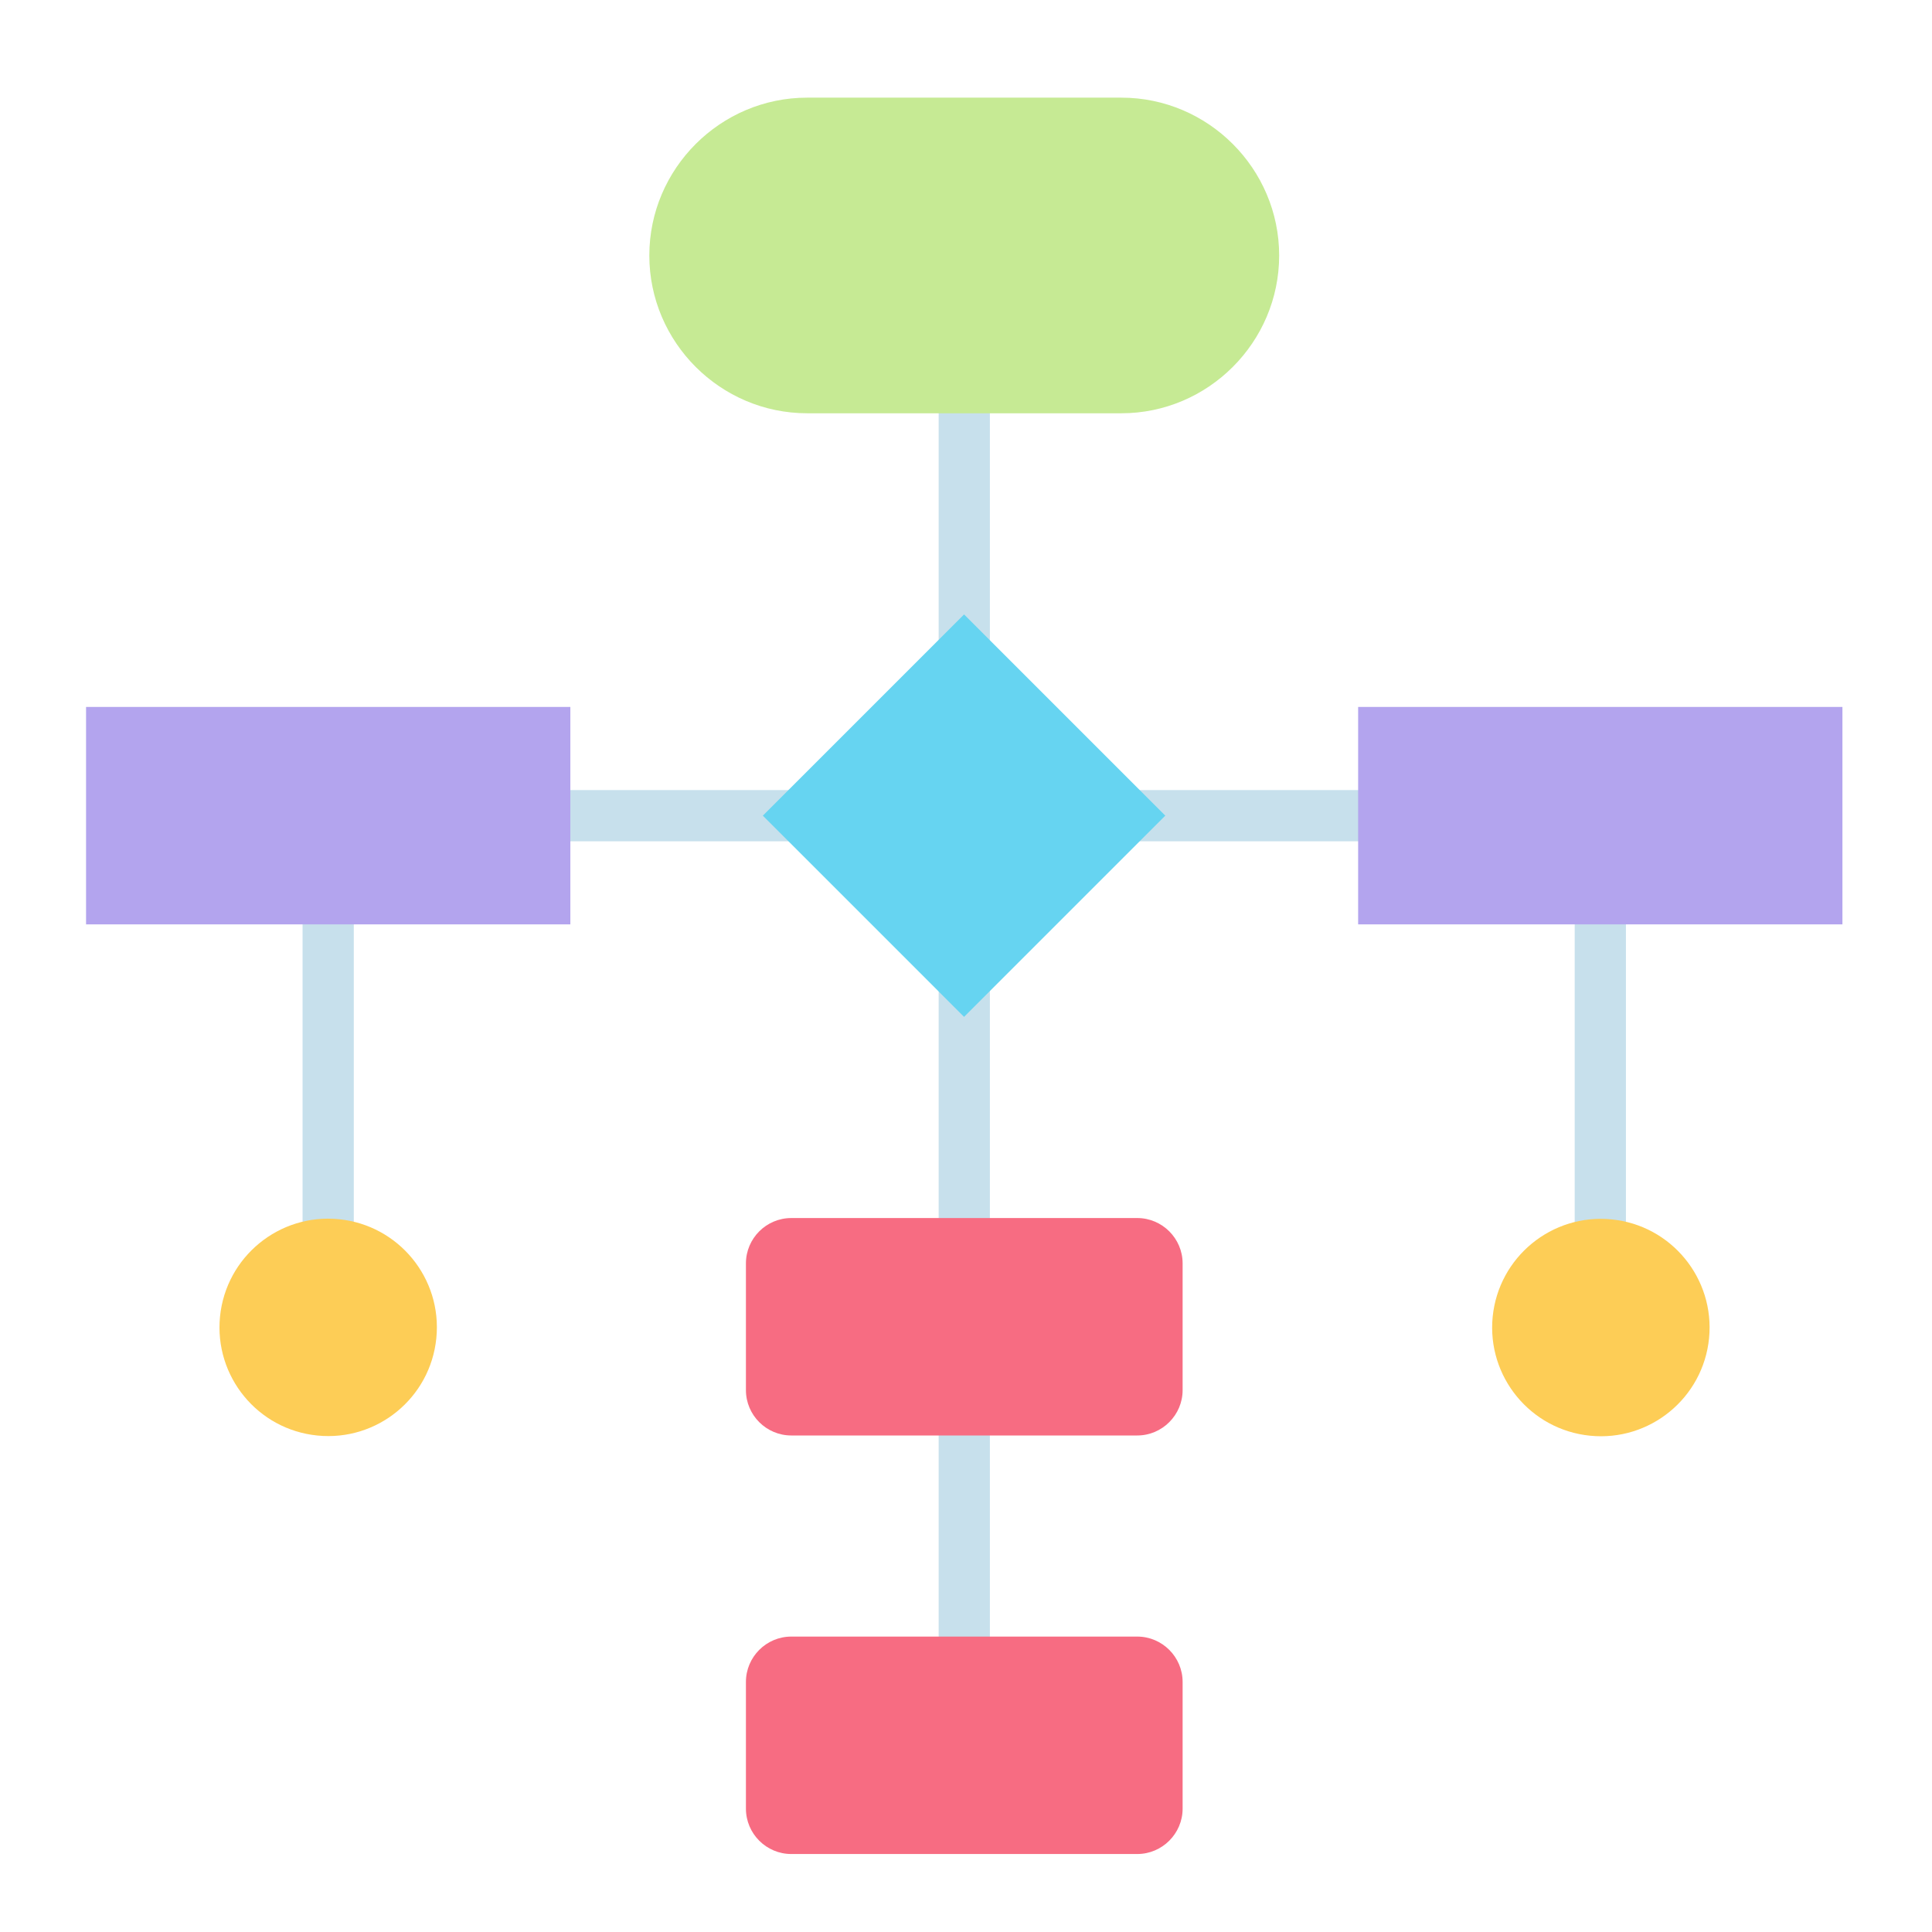 <svg width="33" height="33" viewBox="0 0 33 33" fill="none" xmlns="http://www.w3.org/2000/svg">
<path fill-rule="evenodd" clip-rule="evenodd" d="M23.823 14.37H16.908V28.579H16.033V14.37H9.117V13.495H16.033V6.434H16.908V13.495H23.823V14.37ZM5.168 21.43V15.164H6.043V21.43H5.168ZM26.897 21.43V15.164H27.772V21.43H26.897Z" fill="#C7E0EC"/>
<path fill-rule="evenodd" clip-rule="evenodd" d="M13.787 1.668H19.154C20.636 1.668 21.849 2.881 21.849 4.364C21.849 5.846 20.636 7.059 19.154 7.059H13.787C12.304 7.059 11.091 5.846 11.091 4.364C11.091 2.881 12.304 1.668 13.787 1.668Z" fill="#C6EA94"/>
<path d="M7.453 22.856C7.555 21.836 6.81 20.927 5.789 20.825C4.769 20.723 3.86 21.468 3.758 22.489C3.657 23.509 4.401 24.419 5.422 24.52C6.442 24.622 7.352 23.877 7.453 22.856Z" fill="#FDCD56"/>
<path d="M29.192 22.859C29.293 21.839 28.548 20.929 27.528 20.828C26.507 20.726 25.598 21.471 25.496 22.492C25.395 23.512 26.14 24.422 27.16 24.523C28.18 24.625 29.09 23.88 29.192 22.859Z" fill="#FDCD56"/>
<path fill-rule="evenodd" clip-rule="evenodd" d="M1.47 12.075H9.742V15.789H1.47V12.075Z" fill="#B3A4EE"/>
<path fill-rule="evenodd" clip-rule="evenodd" d="M23.198 12.075H31.47V15.789H23.198V12.075Z" fill="#B3A4EE"/>
<path fill-rule="evenodd" clip-rule="evenodd" d="M13.516 27.954H19.425C19.851 27.954 20.2 28.302 20.2 28.729V30.893C20.2 31.319 19.851 31.668 19.425 31.668H13.516C13.089 31.668 12.741 31.32 12.741 30.893V28.729C12.741 28.302 13.089 27.954 13.516 27.954Z" fill="#F76C82"/>
<path fill-rule="evenodd" clip-rule="evenodd" d="M13.516 20.805H19.425C19.851 20.805 20.2 21.153 20.2 21.58V23.744C20.2 24.17 19.851 24.519 19.425 24.519H13.516C13.089 24.519 12.741 24.171 12.741 23.744V21.58C12.741 21.153 13.089 20.805 13.516 20.805Z" fill="#F76C82"/>
<path fill-rule="evenodd" clip-rule="evenodd" d="M13.03 13.932L16.467 10.495L19.904 13.932L16.467 17.369L13.03 13.932Z" fill="#66D4F1"/>
</svg>
